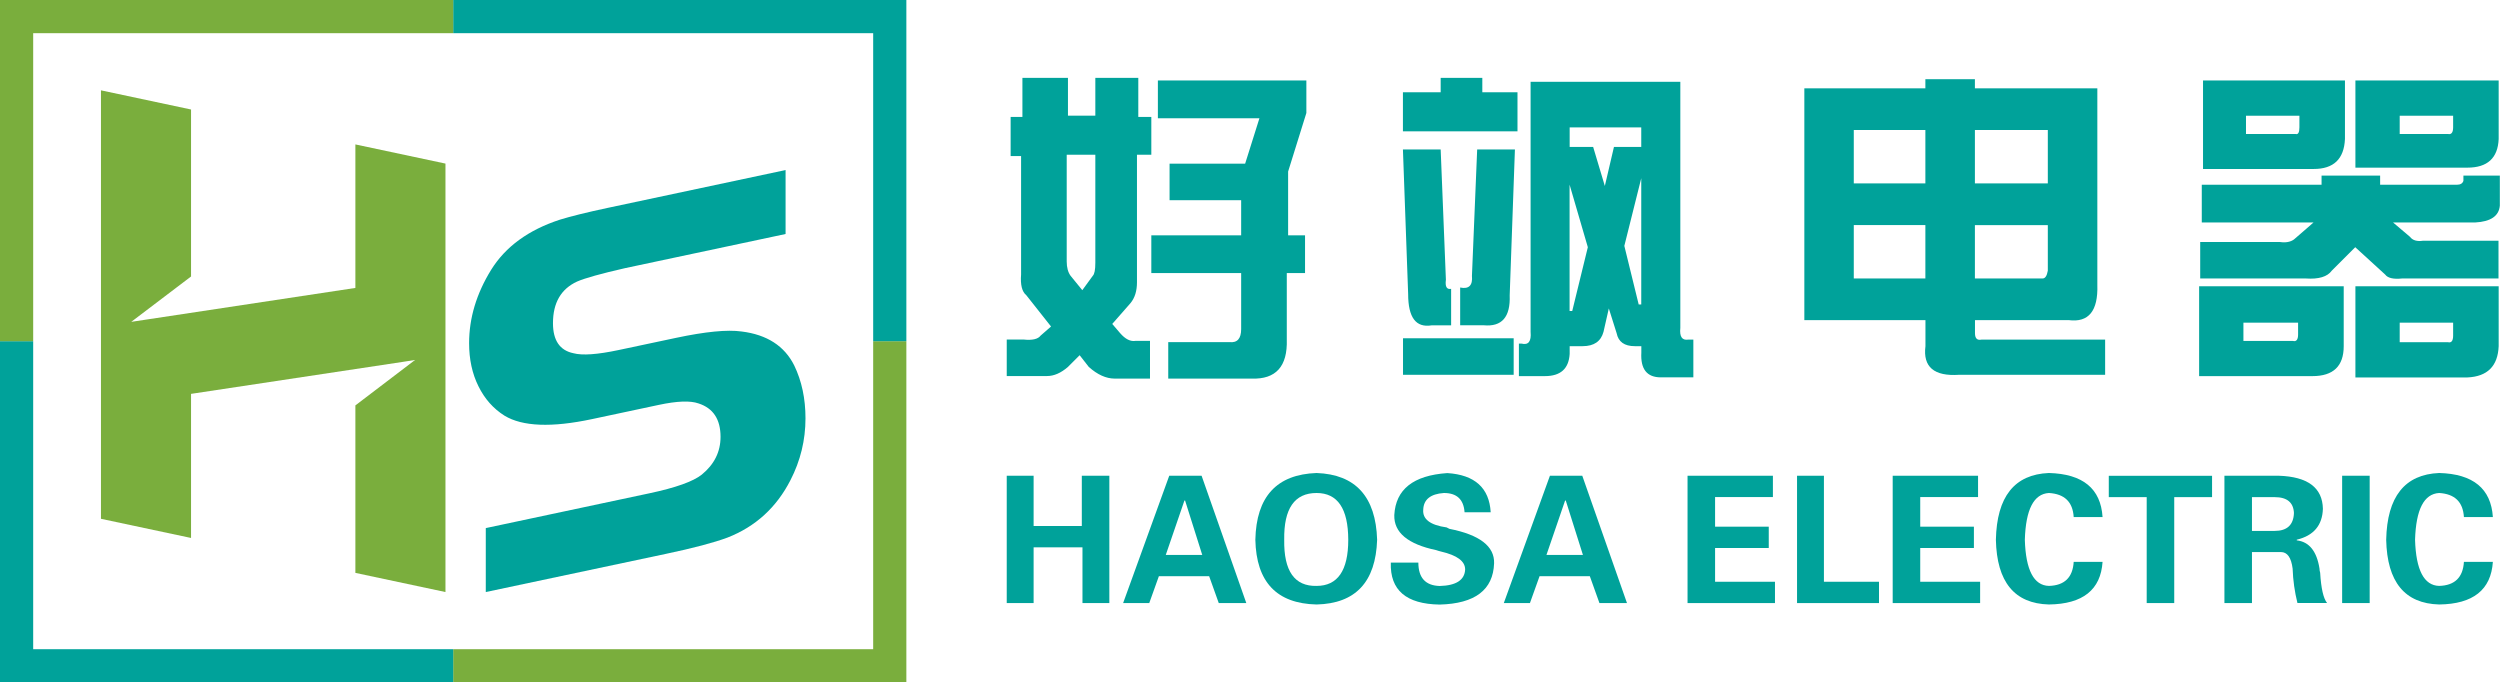 <?xml version="1.0" encoding="utf-8"?>
<!-- Generator: Adobe Illustrator 24.0.1, SVG Export Plug-In . SVG Version: 6.00 Build 0)  -->
<svg version="1.1" id="图层_1" xmlns="http://www.w3.org/2000/svg" xmlns:xlink="http://www.w3.org/1999/xlink" x="0px" y="0px"
	 viewBox="0 0 301.37 82.26" style="enable-background:new 0 0 301.37 82.26;" xml:space="preserve">
<style type="text/css">
	.st0{fill:#231815;}
	.st1{fill:#E60012;}
	.st2{fill:#FFFFFF;stroke:#231815;stroke-miterlimit:10;}
	.st3{fill:#00A29A;}
	.st4{fill:#7AAE3D;}
</style>
<g>
	<g>
		<g>
			<g>
				<path class="st3" d="M58.56,71.37v-7.71l19.75-4.2c3.15-0.67,5.25-1.42,6.28-2.24c1.51-1.23,2.27-2.75,2.27-4.56
					c0-2.12-0.89-3.46-2.66-4.03c-0.99-0.35-2.59-0.29-4.79,0.18l-8.03,1.71c-4.88,1.04-8.4,0.9-10.56-0.41
					c-1.34-0.84-2.39-2.02-3.14-3.54c-0.76-1.52-1.13-3.26-1.13-5.2c0-3.02,0.88-5.97,2.66-8.85c1.73-2.78,4.49-4.8,8.29-6.04
					c1.3-0.4,3.22-0.88,5.76-1.42l21.44-4.56v7.71l-19.37,4.12c-2.89,0.66-4.82,1.2-5.76,1.61c-1.94,0.89-2.91,2.56-2.91,5.02
					c0,2.07,0.82,3.28,2.46,3.62c1.08,0.29,2.89,0.16,5.44-0.38l6.93-1.47c3.54-0.75,6.17-1.01,7.9-0.77
					c3.07,0.38,5.18,1.75,6.35,4.09c0.91,1.88,1.36,4.01,1.36,6.38c0,2.63-0.61,5.12-1.81,7.45c-1.68,3.29-4.21,5.6-7.58,6.92
					c-1.64,0.61-4.12,1.27-7.45,1.97L58.56,71.37z"/>
			</g>
			<polygon class="st4" points="42.84,17.41 42.84,34.71 17.4,38.56 15.82,38.8 23.03,33.33 23.03,13.2 12.17,10.89 12.17,62.54 
				23.03,64.85 23.03,47.48 48.58,43.62 48.58,43.62 50.04,43.39 42.84,48.87 42.84,69.06 53.7,71.37 53.7,19.72 			"/>
		</g>
	</g>
	<g>
		<polygon class="st4" points="109.26,41.13 105.26,41.13 105.26,78.26 54.63,78.26 54.63,82.26 109.26,82.26 		"/>
		<polygon class="st3" points="105.26,4 105.26,41.13 109.26,41.13 109.26,0 54.63,0 54.63,4 		"/>
		<polygon class="st3" points="4,78.26 4,41.13 0,41.13 0,82.26 54.63,82.26 54.63,78.26 		"/>
		<polygon class="st4" points="4,4 54.63,4 54.63,0 0,0 0,41.13 4,41.13 		"/>
	</g>
	<g>
		<g>
			<path class="st3" d="M121.84,14.1h1.41V9.39h5.49v4.55h3.3V9.39h5.18v4.71h1.57v4.55h-1.73v15.38c0,1.05-0.26,1.88-0.78,2.51
				l-2.2,2.51l0.94,1.1c0.63,0.73,1.26,1.05,1.88,0.94h1.73v4.55h-4.24c-1.05,0-2.09-0.47-3.14-1.41l-1.1-1.41l-1.41,1.41
				c-0.84,0.73-1.68,1.1-2.51,1.1h-4.87v-4.4h2.04c1.04,0.11,1.73-0.05,2.04-0.47l1.26-1.1l-2.98-3.77
				c-0.52-0.42-0.73-1.26-0.63-2.51V18.81h-1.26V14.1z M130.47,34.98l1.26-1.73c0.21-0.21,0.31-0.73,0.31-1.57V18.65h-3.45v12.87
				c0,0.73,0.16,1.31,0.47,1.73L130.47,34.98z M151.82,14.26h-12.24V9.7h17.9v3.92l-2.2,7.06v7.69h2.04v4.55h-2.2v8.01
				c0.1,3.24-1.31,4.81-4.24,4.71h-10.05v-4.4h7.38c0.94,0.11,1.41-0.42,1.41-1.57v-6.75h-10.83v-4.55h10.83v-4.24h-8.63v-4.4h9.11
				L151.82,14.26z"/>
			<path class="st3" d="M169.12,11.12h4.55V9.39h5.02v1.73h4.24v4.71h-13.81V11.12z M169.75,35.45l-0.63-17.43h4.55l0.63,15.7
				c-0.11,0.84,0.1,1.2,0.63,1.1v4.4h-2.35C170.69,39.53,169.75,38.28,169.75,35.45z M182.47,45.18h-13.34v-4.4h13.34V45.18z
				 M177.44,33.25l0.63-15.23h4.55l-0.63,17.58c0.1,2.62-0.94,3.82-3.14,3.61h-2.83v-4.55C177.07,34.88,177.55,34.41,177.44,33.25z
				 M184.51,9.86h18.05v29.67c-0.11,1.05,0.21,1.52,0.94,1.41h0.63v4.55h-3.92c-1.68,0-2.46-1-2.35-2.98v-0.78h-0.78
				c-1.26,0-1.99-0.52-2.2-1.57l-0.94-2.98L193.3,40c-0.31,1.15-1.15,1.73-2.51,1.73h-1.57v0.94c-0.11,1.78-1.1,2.67-2.98,2.67
				h-3.14v-3.92h0.31c0.84,0.21,1.2-0.26,1.1-1.41V9.86z M197.85,17.71v-2.35h-8.63v2.35h2.83l1.41,4.71l1.1-4.71H197.85z
				 M189.53,37.49l1.88-7.69l-2.2-7.54v15.23H189.53z M197.85,36.71V21.48l-2.04,8.16l1.73,7.06H197.85z"/>
			<path class="st3" d="M232.1,10.65v-1.1h5.97v1.1h14.76v23.7c0.1,3.14-1.05,4.55-3.45,4.24h-11.3v1.57c0,0.63,0.26,0.89,0.78,0.78
				h14.91v4.24h-17.58c-3.04,0.21-4.4-0.94-4.08-3.45v-3.14h-14.6V10.65H232.1z M232.1,22.11v-6.44h-8.63v6.44H232.1z M232.1,33.57
				v-6.44h-8.63v6.44H232.1z M246.86,15.67h-8.79v6.44h8.79V15.67z M238.07,27.13v6.44h8.16c0.31,0,0.52-0.31,0.63-0.94v-5.49
				H238.07z"/>
			<path class="st3" d="M265.1,45.34V34.51h17.43v7.22c0,2.41-1.26,3.61-3.77,3.61H265.1z M265.42,26.82v-4.55h14.44v-1.1h7.06v1.1
				h9.26c0.42,0,0.68-0.16,0.78-0.47v-0.63h4.39v3.61c-0.1,1.26-1.1,1.94-2.98,2.04h-9.89l2.04,1.73c0.31,0.42,0.84,0.58,1.57,0.47
				h9.1v4.55h-11.62c-1.05,0.11-1.73-0.05-2.04-0.47l-3.61-3.3l-2.83,2.83c-0.53,0.73-1.57,1.05-3.14,0.94h-12.72v-4.4h9.58
				c0.73,0.11,1.31,0,1.73-0.31l2.35-2.04H265.42z M265.57,20.38V9.7h17.11v7.06c-0.11,2.41-1.36,3.61-3.77,3.61H265.57z
				 M277.03,40.32V38.9h-6.59v2.2h5.97C276.82,41.21,277.03,40.94,277.03,40.32z M277.19,15.36v-1.41h-6.44v2.2h5.97
				C277.03,16.25,277.19,15.98,277.19,15.36z M283.94,20.22V9.7h17.27v7.06c-0.1,2.3-1.36,3.45-3.77,3.45H283.94z M283.94,45.5
				V34.51h17.27v7.22c-0.1,2.41-1.36,3.66-3.77,3.77H283.94z M295.72,15.36v-1.41h-6.44v2.2h5.81
				C295.5,16.25,295.72,15.98,295.72,15.36z M295.72,40.47V38.9h-6.44v2.35h5.81C295.5,41.36,295.72,41.1,295.72,40.47z"/>
		</g>
		<g>
			<g>
				<path class="st3" d="M124.6,72.7h-3.24V57.35h3.24v6.06h5.81v-6.06h3.32V72.7h-3.24v-6.72h-5.89V72.7z"/>
				<path class="st3" d="M138.54,72.7h-3.15l5.56-15.35h3.9l5.39,15.35h-3.32l-1.16-3.24h-6.06L138.54,72.7z M140.53,66.9h4.4
					l-2.07-6.56h-0.08L140.53,66.9z"/>
				<path class="st3" d="M158.71,72.87c-4.81-0.11-7.27-2.71-7.38-7.8c0.11-5.2,2.57-7.88,7.38-8.05c4.7,0.17,7.14,2.85,7.3,8.05
					C165.84,70.16,163.41,72.76,158.71,72.87z M158.71,59.43c-2.66,0-3.96,1.88-3.9,5.64c-0.06,3.76,1.24,5.62,3.9,5.56
					c2.54,0,3.82-1.85,3.82-5.56C162.52,61.31,161.25,59.43,158.71,59.43z"/>
				<path class="st3" d="M179.7,61.75h-3.15c-0.11-1.55-0.94-2.32-2.49-2.32c-1.61,0.11-2.44,0.78-2.49,1.99
					c-0.11,1.16,0.83,1.88,2.82,2.16c0.11,0.06,0.22,0.11,0.33,0.17c3.65,0.72,5.45,2.1,5.39,4.15c-0.11,3.21-2.3,4.87-6.56,4.98
					c-4.04-0.06-6-1.74-5.89-5.06h3.32c0,1.83,0.86,2.77,2.57,2.82c1.99-0.05,3.01-0.72,3.07-1.99c0-1-0.97-1.71-2.9-2.16
					c-0.22-0.05-0.41-0.11-0.58-0.17c-3.43-0.72-5.12-2.13-5.06-4.23c0.17-3.1,2.29-4.78,6.39-5.06
					C177.79,57.24,179.53,58.82,179.7,61.75z"/>
				<path class="st3" d="M184.43,72.7h-3.15l5.56-15.35h3.9l5.39,15.35h-3.32l-1.16-3.24h-6.06L184.43,72.7z M186.42,66.9h4.4
					l-2.07-6.56h-0.08L186.42,66.9z"/>
				<path class="st3" d="M203.43,72.7V57.35h10.29v2.57h-6.97v3.57h6.47v2.57h-6.47v4.07h7.22v2.57H203.43z"/>
				<path class="st3" d="M226.5,72.7h-9.87V57.35h3.24v12.78h6.64V72.7z"/>
				<path class="st3" d="M228.16,72.7V57.35h10.29v2.57h-6.97v3.57h6.47v2.57h-6.47v4.07h7.22v2.57H228.16z"/>
				<path class="st3" d="M253.46,62.33h-3.48c-0.11-1.83-1.11-2.79-2.99-2.9c-1.83,0.11-2.79,1.99-2.9,5.64
					c0.11,3.65,1.08,5.51,2.9,5.56c1.88-0.05,2.88-1.02,2.99-2.9h3.48c-0.22,3.37-2.38,5.09-6.47,5.14
					c-4.15-0.11-6.28-2.71-6.39-7.8c0.11-5.2,2.24-7.88,6.39-8.05C251.09,57.13,253.24,58.9,253.46,62.33z"/>
				<path class="st3" d="M254.21,59.93v-2.57h12.45v2.57h-4.56V72.7h-3.32V59.93H254.21z"/>
				<path class="st3" d="M271.47,66.56v6.14h-3.32V57.35h6.56c3.48,0.11,5.26,1.44,5.31,3.98c-0.06,1.99-1.11,3.24-3.15,3.73v0.08
					c1.49,0.17,2.41,1.3,2.74,3.4c0,0.17,0.03,0.33,0.08,0.5c0.11,1.88,0.39,3.1,0.83,3.65h-3.57c-0.33-1.33-0.53-2.71-0.58-4.15
					c-0.17-1.33-0.64-1.99-1.41-1.99H271.47z M271.47,59.93v4.07h2.74c1.49,0,2.27-0.72,2.32-2.16c-0.06-1.27-0.83-1.91-2.32-1.91
					H271.47z"/>
				<path class="st3" d="M285.66,57.35V72.7h-3.32V57.35H285.66z"/>
				<path class="st3" d="M300.51,62.33h-3.49c-0.11-1.83-1.11-2.79-2.99-2.9c-1.83,0.11-2.79,1.99-2.9,5.64
					c0.11,3.65,1.08,5.51,2.9,5.56c1.88-0.05,2.88-1.02,2.99-2.9h3.49c-0.22,3.37-2.38,5.09-6.47,5.14
					c-4.15-0.11-6.28-2.71-6.39-7.8c0.11-5.2,2.24-7.88,6.39-8.05C298.13,57.13,300.29,58.9,300.51,62.33z"/>
			</g>
		</g>
	</g>
</g>
</svg>
